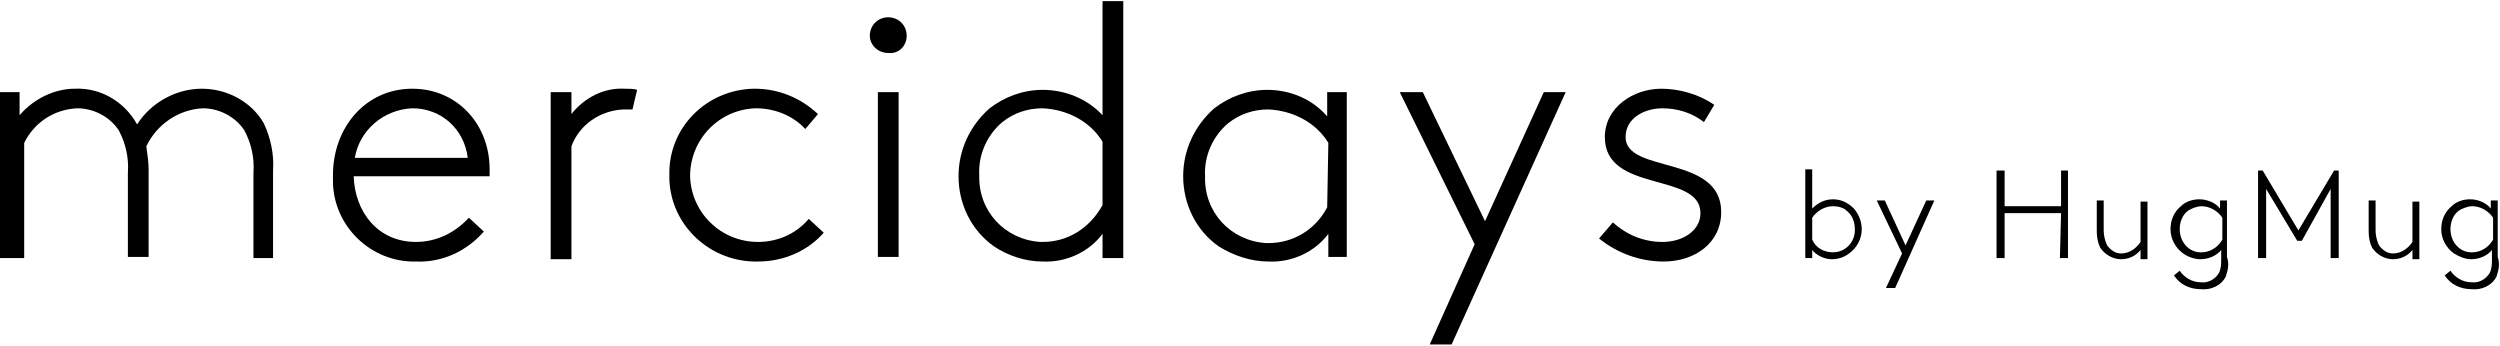 <?xml version="1.0" encoding="utf-8"?>
<svg version="1.1" xmlns="http://www.w3.org/2000/svg" xmlns:xlink="http://www.w3.org/1999/xlink" x="0px" y="0px" width="217" height="30" viewBox="0 0 217 30" style="enable-background:new 0 0 217 30;" xml:space="preserve">
<path d="M1.7,10c1.2-1.4,3-2.3,4.8-2.3c2.2-0.1,4.3,1.1,5.4,3.1c1.2-1.9,3.4-3.1,5.6-3.1c2.2,0,4.3,1.1,5.4,3
	c0.6,1.3,0.9,2.7,0.8,4.1v7.6H22V15c0.1-1.3-0.2-2.6-0.8-3.7c-0.8-1.2-2.2-1.9-3.6-1.9c-2.1,0.1-4,1.4-4.9,3.3
	c0.1,0.7,0.2,1.4,0.2,2v7.6h-1.8V15c0.1-1.3-0.2-2.6-0.8-3.7c-0.8-1.2-2.2-1.9-3.6-1.9c-2,0.1-3.7,1.2-4.6,3v10H0V8h1.7V10z"/>
<path d="M42,20.1c-1.5,1.7-3.6,2.7-5.9,2.6c-3.9,0.1-7.2-3.1-7.2-7c0-0.2,0-0.3,0-0.5c0-4.1,2.8-7.5,6.9-7.5c3.8,0,6.7,3,6.7,7
	c0,0.2,0,0.4,0,0.6H30.7c0.1,3.1,2.1,5.7,5.4,5.7c1.8,0,3.4-0.8,4.6-2.1L42,20.1z M30.8,13.7h9.8c-0.3-2.5-2.3-4.3-4.8-4.3
	C33.3,9.5,31.2,11.3,30.8,13.7z"/>
<path d="M54.9,9.5c-0.2,0-0.8,0-0.8,0c-2,0.1-3.8,1.3-4.5,3.2v9.8h-1.8V8h1.8v1.9c1.1-1.4,2.8-2.3,4.6-2.2c0.3,0,0.9,0,1.1,0.1
	L54.9,9.5z"/>
<path d="M71.5,20.2c-1.4,1.6-3.5,2.5-5.7,2.5c-4.1,0.1-7.6-3.1-7.7-7.2c0-0.1,0-0.2,0-0.3c-0.1-4.1,3.2-7.4,7.3-7.5c0,0,0.1,0,0.1,0
	c2.1,0,4,0.8,5.5,2.2l-1.1,1.3c-1.1-1.2-2.7-1.8-4.3-1.8c-3.2,0.1-5.7,2.7-5.7,5.9c0.1,3.2,2.7,5.7,5.9,5.7l0,0c1.7,0,3.3-0.7,4.4-2
	L71.5,20.2z"/>
<path d="M77.1,1.5c0.9,0,1.6,0.7,1.6,1.6c0,0.9-0.7,1.6-1.6,1.5c-0.9,0-1.6-0.7-1.6-1.5c0,0,0,0,0,0C75.5,2.2,76.2,1.5,77.1,1.5z
	 M76.2,8H78v14.3h-1.8V8z"/>
<path d="M86.3,21.4c-2-1.4-3.1-3.7-3.1-6.1c0-2.3,1-4.4,2.7-5.9c1.3-1,2.9-1.6,4.6-1.6c2,0,3.9,0.8,5.2,2.2V0.1h1.8v22.3h-1.8v-2.1
	c-1.2,1.6-3.2,2.5-5.2,2.4C89,22.7,87.5,22.2,86.3,21.4z M95.7,12.3c-1.1-1.8-3.1-2.8-5.2-2.9c-1.3,0-2.5,0.4-3.5,1.2
	c-1.3,1.1-2.1,2.8-2,4.6c-0.1,3.1,2.2,5.6,5.3,5.8c0.1,0,0.1,0,0.2,0c2.2,0,4.1-1.2,5.2-3.2V12.3z"/>
<path d="M115.3,22.4v-2.1c-1.2,1.6-3.2,2.5-5.2,2.4c-1.5,0-3-0.5-4.3-1.3c-2-1.4-3.1-3.7-3.1-6.1c0-2.3,1-4.4,2.7-5.9
	c1.3-1,2.9-1.6,4.6-1.6c2,0,3.9,0.8,5.2,2.3V8h1.7v14.3H115.3z M115.3,12.4c-1.1-1.8-3.1-2.8-5.2-2.9c-1.3,0-2.5,0.4-3.5,1.2
	c-1.3,1.1-2.1,2.8-2,4.6c-0.1,3.1,2.2,5.6,5.3,5.8c0.1,0,0.1,0,0.2,0c2.2,0,4.1-1.2,5.1-3.1L115.3,12.4z"/>
<path d="M124.1,29.9l3.9-8.7L121.5,8h2l5.4,11.2L134,8h1.9L126,29.9L124.1,29.9z"/>
<path d="M140,19.3c1.2,1.1,2.7,1.7,4.3,1.7c1.8,0,3.3-1,3.3-2.5c0-3.6-8.3-1.7-8.3-6.6c0-2.6,2.5-4.2,4.9-4.2c1.6,0,3.3,0.5,4.6,1.4
	l-0.9,1.5c-1-0.8-2.3-1.2-3.6-1.2c-1.5,0-3.2,0.8-3.2,2.5c0,3.2,8.3,1.5,8.3,6.5c0,2.7-2.3,4.3-5,4.3c-2,0-4-0.7-5.6-2L140,19.3z"/>
<path d="M157.3,21.7v0.7h-0.6v-7.7h0.6v3.4c0.5-0.5,1.1-0.8,1.8-0.8c0.6,0,1.1,0.2,1.6,0.6c0.6,0.5,0.9,1.3,0.9,2
	c0,0.8-0.4,1.6-1.1,2.1c-0.4,0.3-0.9,0.5-1.5,0.5C158.4,22.5,157.7,22.2,157.3,21.7z M157.3,20.8c0.3,0.7,1,1.1,1.8,1.1
	c1.1,0,1.9-0.9,1.9-1.9c0,0,0,0,0-0.1c0-0.6-0.2-1.2-0.7-1.6c-0.3-0.3-0.8-0.4-1.2-0.4c-0.7,0-1.4,0.4-1.8,1L157.3,20.8z"/>
<path d="M163.7,25l1.4-3l-2.2-4.6h0.7l1.8,3.9l1.8-3.9h0.7l-3.4,7.6L163.7,25z"/>
<path d="M178.9,18.5H174v3.9h-0.7v-7.6h0.7v3.1h4.9v-3.1h0.6v7.6h-0.7L178.9,18.5z"/>
<path d="M185.8,21.7c-0.4,0.5-1,0.8-1.7,0.8c-0.7,0-1.4-0.4-1.8-1c-0.2-0.4-0.3-0.9-0.3-1.4v-2.7h0.6v2.6c0,0.4,0.1,0.9,0.3,1.3
	c0.3,0.4,0.7,0.7,1.2,0.7c0.7,0,1.3-0.4,1.7-1v-3.5h0.6v5h-0.6L185.8,21.7z"/>
<path d="M193.2,24c-0.4,0.8-1.3,1.2-2.2,1.1c-0.9,0-1.8-0.4-2.3-1.2l0.5-0.4c0.4,0.6,1.1,1,1.8,1c0.7,0.1,1.3-0.3,1.6-0.8
	c0.2-0.4,0.2-0.8,0.2-1.3v-0.7c-0.4,0.5-1.1,0.8-1.8,0.8c-0.5,0-1.1-0.2-1.5-0.5c-0.7-0.5-1.1-1.3-1.1-2.1c0-0.8,0.3-1.5,0.9-2
	c0.4-0.4,1-0.6,1.6-0.6c0.7,0,1.4,0.3,1.8,0.8v-0.7h0.6v4.9C193.5,22.9,193.4,23.4,193.2,24z M192.9,18.9c-0.4-0.6-1.1-1-1.8-1
	c-0.4,0-0.9,0.2-1.2,0.4c-0.5,0.4-0.7,1-0.7,1.6c0,1.1,0.8,2,1.8,2c0,0,0,0,0.1,0c0.7,0,1.4-0.4,1.8-1.1L192.9,18.9z"/>
<path d="M199.8,20.9h-0.4l-2.7-4.5v6H196v-7.6h0.4l3.1,5.2l3.1-5.2h0.4v7.6h-0.7v-6L199.8,20.9z"/>
<path d="M209.4,21.7c-0.4,0.5-1,0.8-1.7,0.8c-0.7,0-1.4-0.4-1.8-1c-0.2-0.4-0.3-0.9-0.3-1.4v-2.7h0.6v2.6c0,0.4,0.1,0.9,0.3,1.3
	c0.3,0.4,0.7,0.7,1.2,0.7c0.7,0,1.3-0.4,1.7-1v-3.5h0.6v5h-0.6L209.4,21.7z"/>
<path d="M216.7,24c-0.4,0.8-1.3,1.2-2.2,1.1c-0.9,0-1.8-0.4-2.3-1.2l0.5-0.4c0.4,0.6,1.1,1,1.8,1c0.7,0.1,1.3-0.3,1.6-0.8
	c0.2-0.4,0.2-0.8,0.2-1.3v-0.7c-0.4,0.5-1.1,0.8-1.8,0.8c-0.5,0-1-0.2-1.5-0.5c-0.7-0.5-1.1-1.3-1.1-2.1c0-0.8,0.3-1.5,0.9-2
	c0.4-0.4,1-0.6,1.6-0.6c0.7,0,1.4,0.3,1.8,0.8v-0.7h0.6v4.9C217,22.9,216.9,23.4,216.7,24z M216.4,18.9c-0.4-0.6-1.1-1-1.8-1
	c-0.4,0-0.9,0.2-1.2,0.4c-0.5,0.4-0.7,1-0.7,1.6c0,1.1,0.8,2,1.8,2c0,0,0,0,0.1,0c0.7,0,1.4-0.4,1.8-1.1L216.4,18.9z"/>
</svg>
